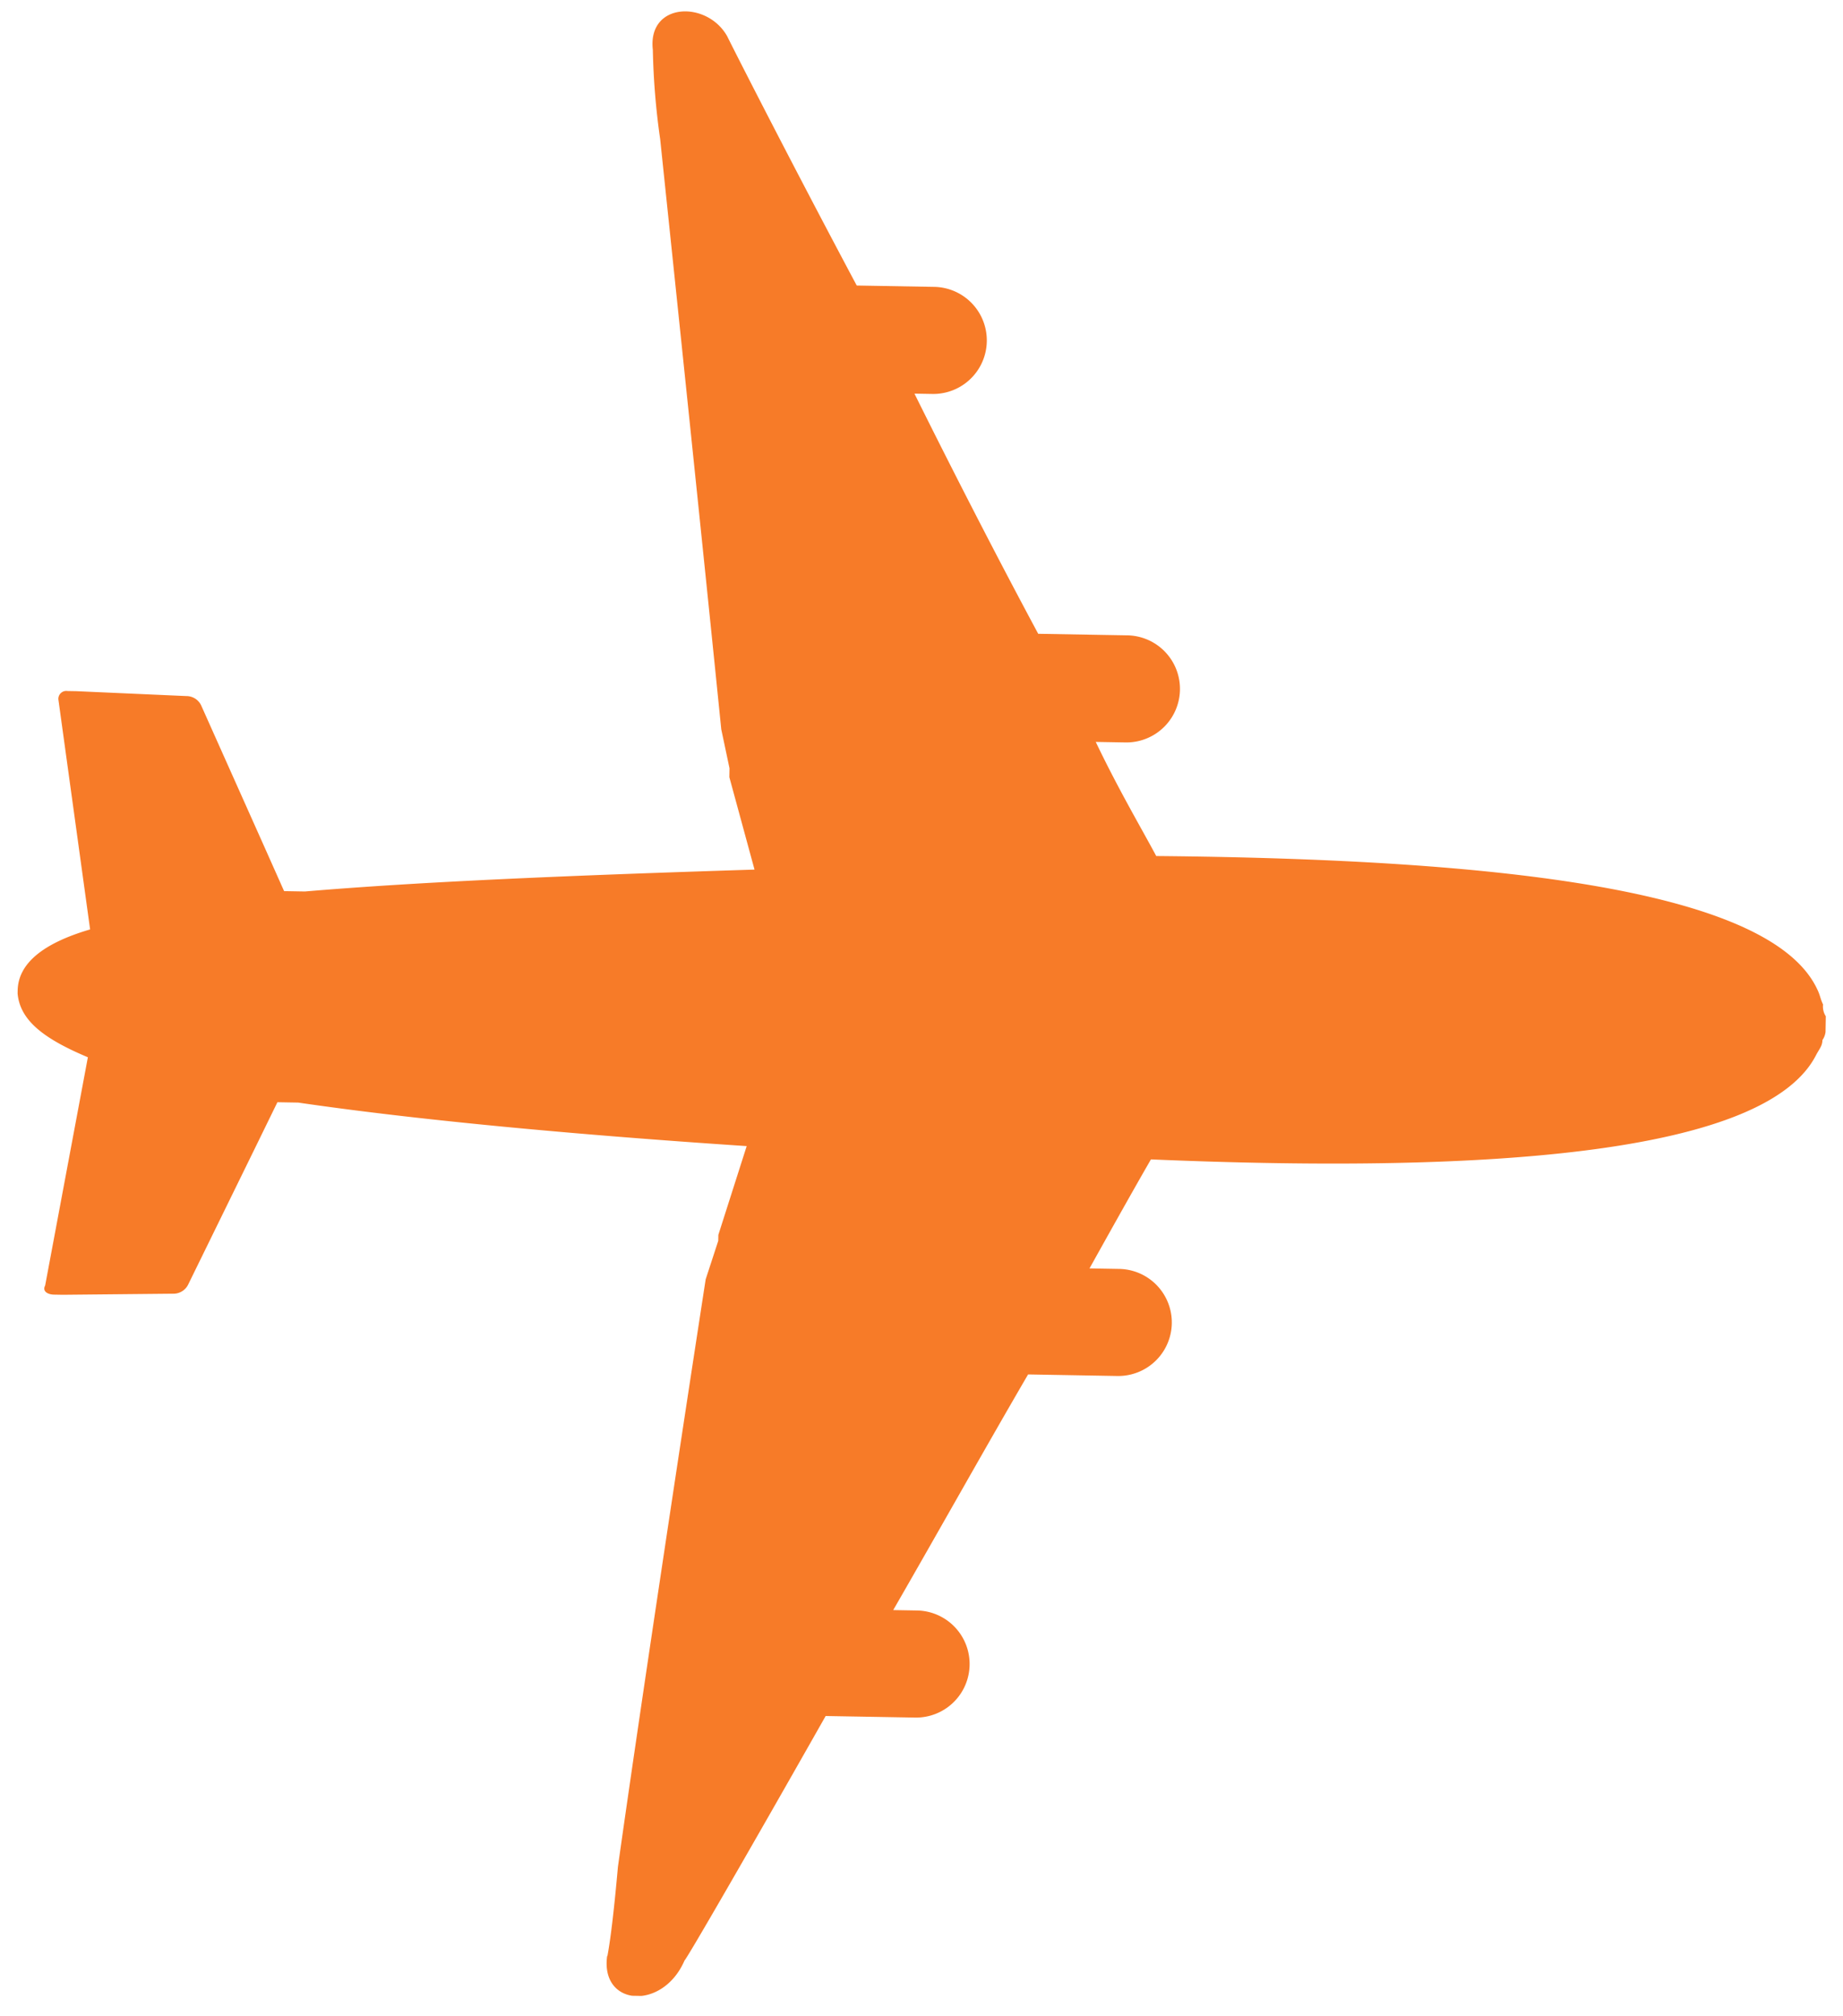 <svg xmlns="http://www.w3.org/2000/svg" xmlns:xlink="http://www.w3.org/1999/xlink" width="38.062" height="41.646" viewBox="0 0 38.062 41.646">
  <defs>
    <clipPath id="clip-path">
      <rect id="矩形_270" data-name="矩形 270" width="41" height="37.352" fill="none"/>
    </clipPath>
  </defs>
  <g id="组_238" data-name="组 238" transform="translate(38.062 0.652) rotate(91)" clip-path="url(#clip-path)">
    <path id="路径_414" data-name="路径 414" d="M40.185,24.819q-.553-.092-1.843-.184c-3.01-.369-8.539-1.106-12.164-1.6l-.8-.246h-.123l-1.843-.553c-.184,3.747-.43,6.88-.737,9.276v.43l.921.43,2.887,1.352a.338.338,0,0,1,.184.307l.062,2.273v.184c0,.123-.062.246-.184.184l-4.73-.8c-.369.922-.737,1.413-1.29,1.474h-.061q-.829,0-1.29-1.474l-4.731.737a.163.163,0,0,1-.184-.184v-.184l.061-2.273a.338.338,0,0,1,.184-.307l2.887-1.351.922-.43v-.43c-.246-2.4-.43-5.529-.614-9.276l-1.9.553h-.184l-.8.184c-3.625.43-9.154,1.106-12.164,1.474a14.982,14.982,0,0,1-1.843.184C-.177,24.7-.238,23.468.5,23.038c.123-.061,2.335-1.229,5.1-2.764v-1.6a1.106,1.106,0,1,1,2.212,0v.369c1.659-.86,3.379-1.782,4.915-2.642V14.56a1.106,1.106,0,1,1,2.212,0v.614c.983-.491,1.782-.983,2.335-1.29-.061-7.188.491-12.717,2.519-13.7.123-.062.184-.062.307-.123A.369.369,0,0,0,20.342,0h.246a.369.369,0,0,1,.246.061c.123,0,.184.061.307.123,2.027.983,2.58,6.512,2.4,13.7.553.307,1.352.737,2.273,1.229V14.5a1.106,1.106,0,1,1,2.212,0v1.843c1.536.86,3.256,1.782,4.915,2.7v-.491a1.106,1.106,0,0,1,2.212,0V20.4c2.826,1.536,5.038,2.765,5.1,2.826,1.044.43.983,1.72-.061,1.6" transform="translate(0 0)" fill="#f77b28"/>
  </g>
</svg>
